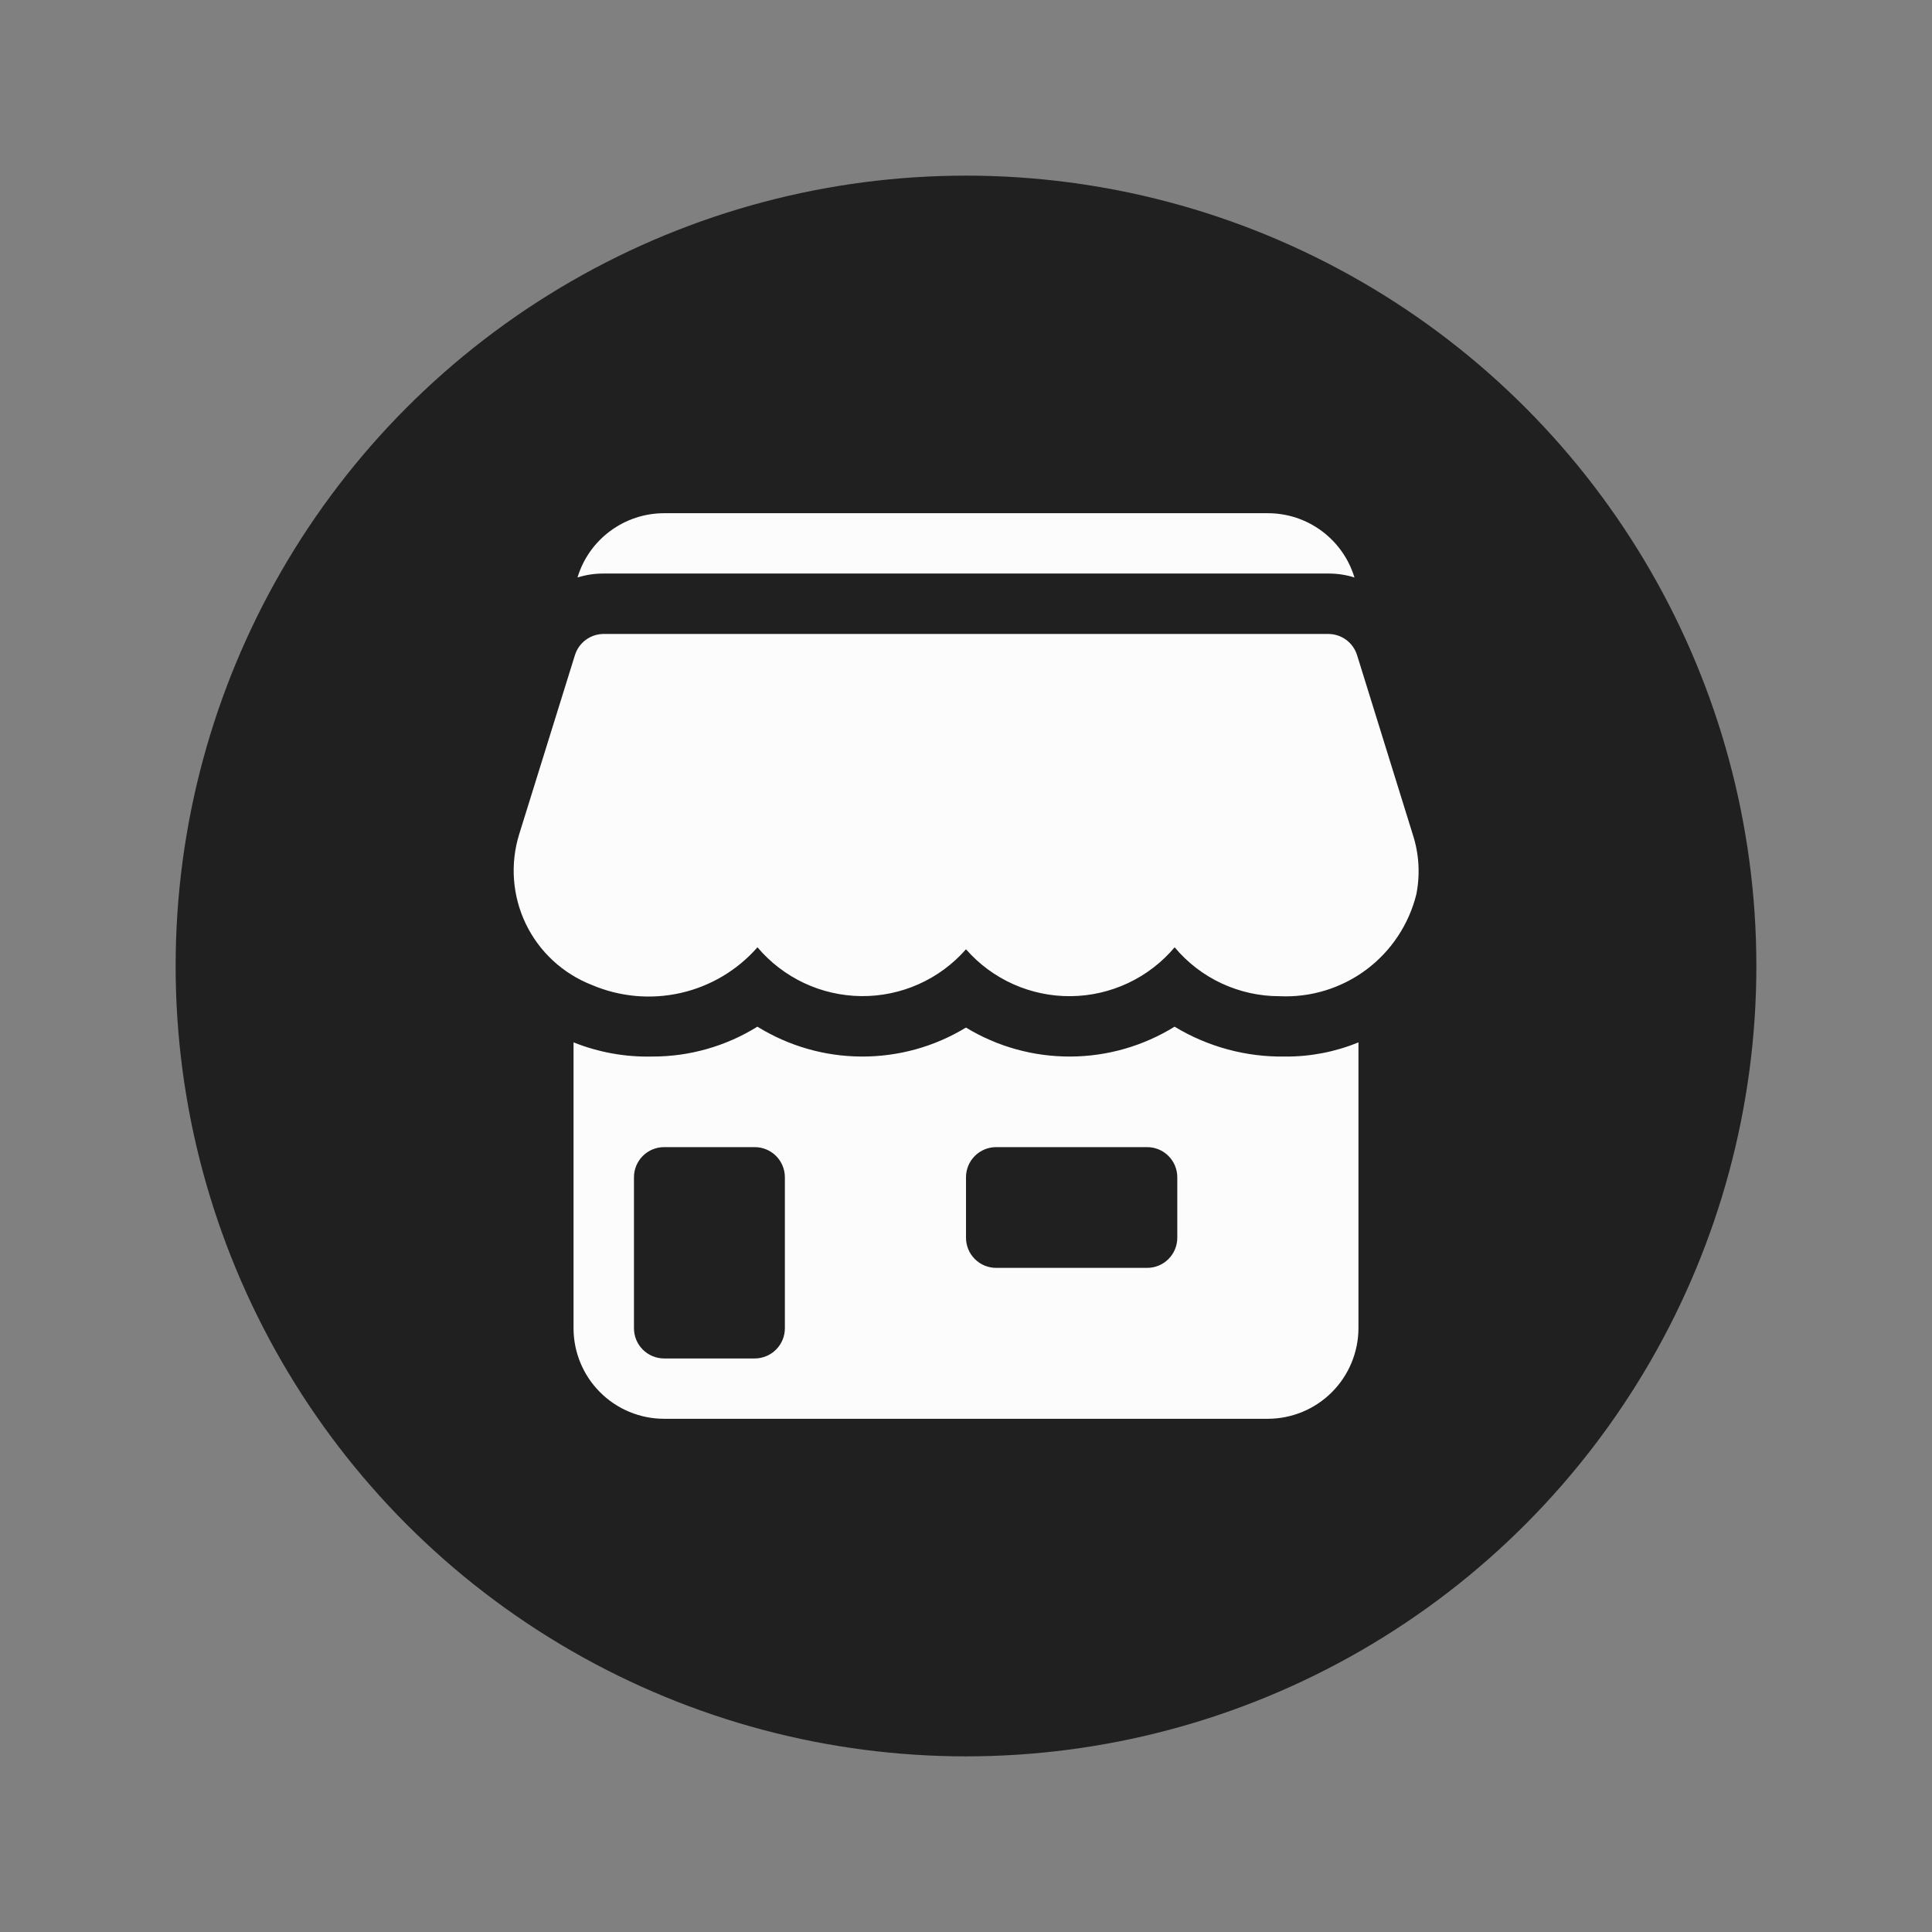 <?xml version="1.0" encoding="utf-8"?>
<svg xmlns="http://www.w3.org/2000/svg" width="44" height="44" viewBox="0 0 44 44" fill="none">
<rect x="0" y="0" width="44" height="44" fill="#808080" stroke="none"/>
<g clip-path="url(#clip0_12677_447)">
<circle cx="22" cy="22" r="18" fill="#202020"/>
<g clip-path="url(#clip1_12677_447)">
<path d="M32.175 19.005L30.906 14.919C30.862 14.779 30.775 14.657 30.657 14.571C30.539 14.484 30.396 14.438 30.25 14.438H13.75C13.604 14.438 13.461 14.484 13.343 14.571C13.225 14.657 13.138 14.779 13.094 14.919L11.825 18.996C11.615 19.671 11.668 20.401 11.974 21.038C12.28 21.675 12.817 22.172 13.475 22.43C14.114 22.703 14.824 22.768 15.502 22.614C16.18 22.461 16.792 22.097 17.251 21.574C17.542 21.919 17.904 22.196 18.312 22.388C18.72 22.58 19.165 22.681 19.616 22.686C20.066 22.69 20.513 22.597 20.924 22.413C21.336 22.229 21.703 21.958 22 21.619C22.297 21.959 22.665 22.23 23.076 22.414C23.488 22.598 23.935 22.692 24.386 22.687C24.837 22.683 25.282 22.581 25.691 22.389C26.099 22.197 26.461 21.919 26.752 21.574C27.044 21.924 27.41 22.205 27.823 22.397C28.236 22.589 28.687 22.689 29.142 22.688C29.85 22.721 30.548 22.507 31.116 22.084C31.684 21.66 32.087 21.052 32.257 20.364C32.346 19.911 32.318 19.443 32.175 19.005ZM30.847 13.152C30.654 13.091 30.453 13.061 30.25 13.062H13.75C13.547 13.061 13.345 13.091 13.152 13.152C13.28 12.728 13.541 12.357 13.897 12.094C14.252 11.83 14.682 11.688 15.125 11.688H28.875C29.317 11.688 29.748 11.83 30.103 12.094C30.458 12.358 30.719 12.729 30.847 13.152ZM29.273 24.062C28.385 24.078 27.51 23.842 26.75 23.382C26.037 23.823 25.216 24.059 24.378 24.062C23.539 24.066 22.716 23.838 21.999 23.402C21.283 23.838 20.459 24.066 19.621 24.062C18.783 24.059 17.962 23.823 17.249 23.382C16.53 23.828 15.702 24.064 14.856 24.062C14.243 24.077 13.633 23.967 13.062 23.739V30.25C13.062 30.797 13.28 31.322 13.667 31.708C14.053 32.095 14.578 32.312 15.125 32.312H28.875C29.422 32.311 29.945 32.093 30.332 31.707C30.718 31.32 30.936 30.797 30.938 30.25V23.739C30.41 23.956 29.844 24.066 29.273 24.062ZM14.438 30.25V26.812C14.438 26.63 14.51 26.455 14.639 26.326C14.768 26.197 14.943 26.125 15.125 26.125H17.188C17.37 26.125 17.545 26.197 17.674 26.326C17.803 26.455 17.875 26.63 17.875 26.812V30.25C17.875 30.432 17.803 30.607 17.674 30.736C17.545 30.865 17.37 30.938 17.188 30.938H15.125C14.943 30.938 14.768 30.865 14.639 30.736C14.51 30.607 14.438 30.432 14.438 30.25ZM26.125 28.875H22.688C22.505 28.875 22.33 28.803 22.201 28.674C22.072 28.545 22 28.37 22 28.188V26.812C22 26.63 22.072 26.455 22.201 26.326C22.33 26.197 22.505 26.125 22.688 26.125H26.125C26.307 26.125 26.482 26.197 26.611 26.326C26.74 26.455 26.812 26.63 26.812 26.812V28.188C26.812 28.37 26.74 28.545 26.611 28.674C26.482 28.803 26.307 28.875 26.125 28.875Z" fill="#FCFCFC"/>
</g>
</g>
<defs>
<clipPath id="clip0_12677_447">
<rect width="36" height="36" fill="white" transform="translate(4 4)"/>
</clipPath>
<clipPath id="clip1_12677_447">
<rect width="22" height="22" fill="white" transform="translate(11 11)"/>
</clipPath>
</defs>
</svg>